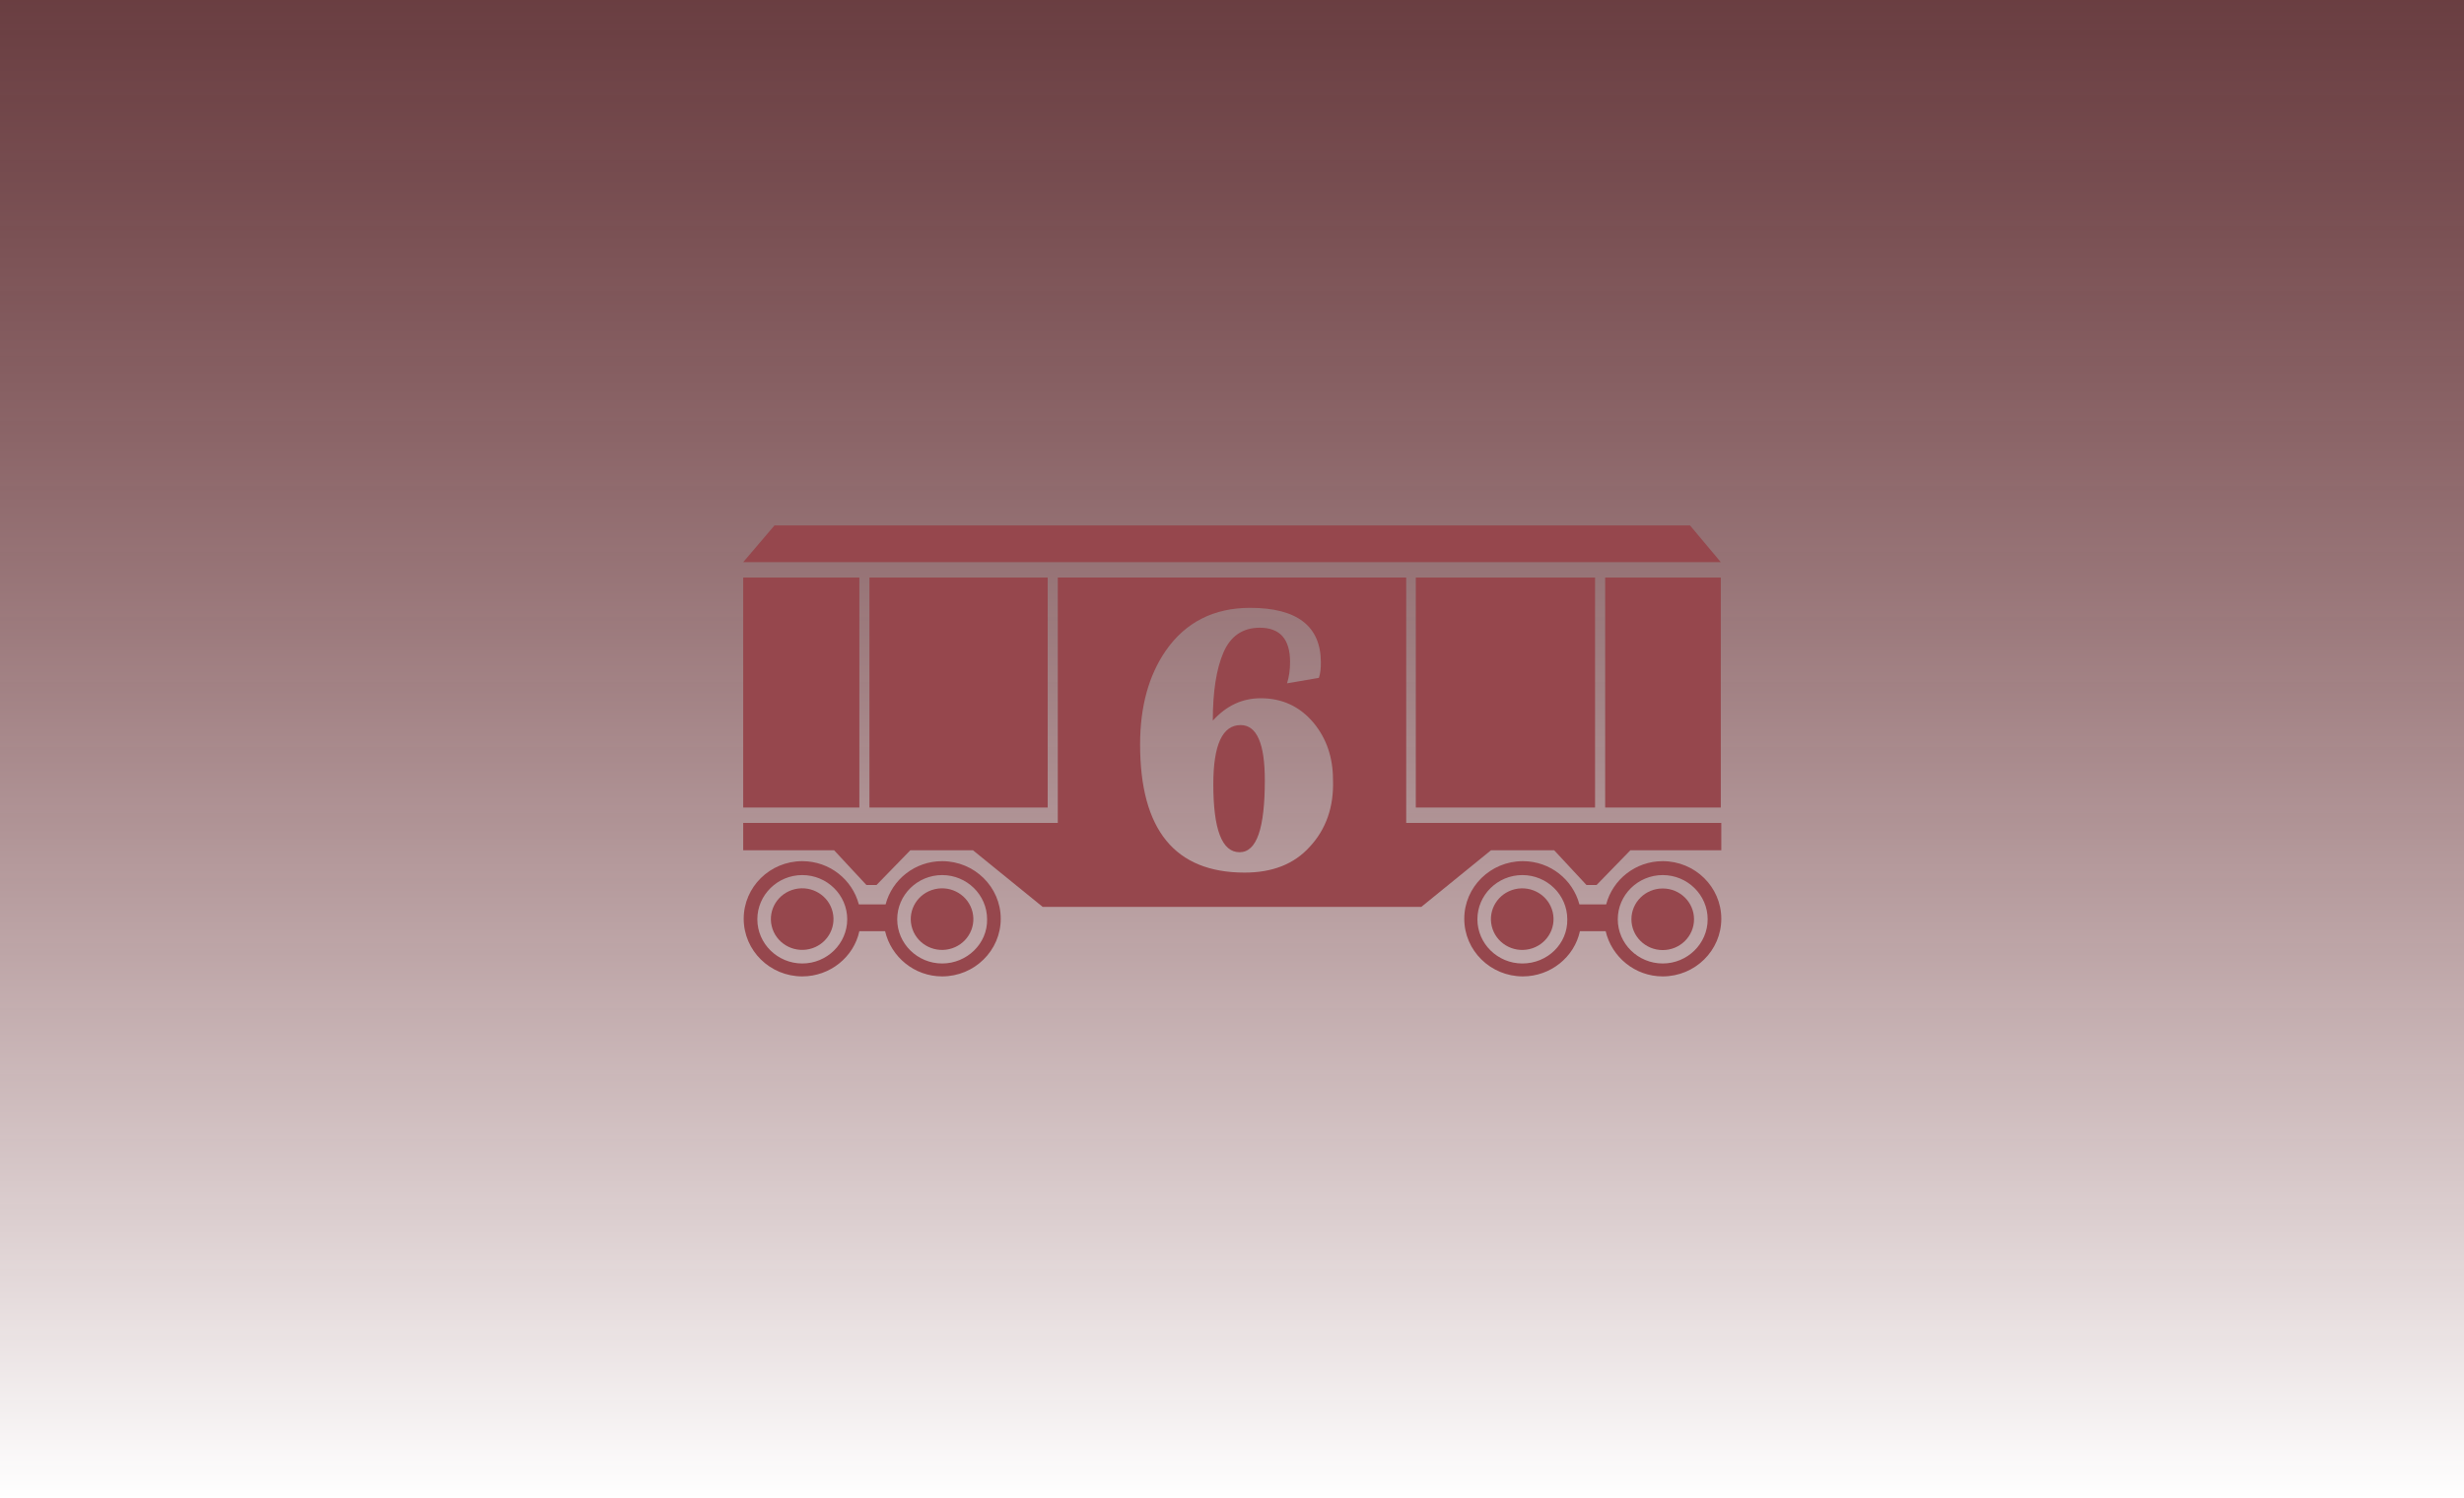 <svg width="523" height="318" viewBox="0 0 523 318" fill="none" xmlns="http://www.w3.org/2000/svg">
<rect x="0" y="0" width="523" height="318" fill="#333333" stroke="none"/>
<path d="M0 0H523V318H0V0Z" fill="url(#paint0_linear_101_6151)"/>
<g clip-path="url(#clip0_101_6151)">
<path d="M222.38 122.598H184.545V171.414H222.38V122.598Z" fill="#96474D"/>
<path d="M171.797 201.46C175.369 200.631 177.58 197.11 176.737 193.596C175.894 190.083 172.315 187.907 168.743 188.737C165.171 189.567 162.96 193.087 163.803 196.601C164.646 200.114 168.225 202.29 171.797 201.46Z" fill="#96474D"/>
<path d="M182.402 122.598H157.75V171.414H182.402V122.598Z" fill="#96474D"/>
<path d="M358.712 111.527H164.395L157.75 119.329H365.25L358.712 111.527Z" fill="#96474D"/>
<path d="M352.924 182.801C347.136 182.801 342.313 186.702 340.92 191.974H335.239C333.846 186.702 329.023 182.801 323.235 182.801C316.376 182.801 310.802 188.284 310.802 195.032C310.802 201.779 316.376 207.262 323.235 207.262C329.13 207.262 334.168 203.15 335.347 197.667H340.813C342.099 203.15 347.029 207.262 352.924 207.262C359.784 207.262 365.357 201.779 365.357 195.032C365.357 188.284 359.784 182.801 352.924 182.801ZM323.128 204.521C317.876 204.521 313.589 200.303 313.589 195.137C313.589 189.971 317.876 185.753 323.128 185.753C328.38 185.753 332.667 189.971 332.667 195.137C332.774 200.303 328.487 204.521 323.128 204.521ZM352.924 204.521C347.672 204.521 343.385 200.303 343.385 195.137C343.385 189.971 347.672 185.753 352.924 185.753C358.176 185.753 362.463 189.971 362.463 195.137C362.463 200.303 358.176 204.521 352.924 204.521Z" fill="#96474D"/>
<path d="M338.562 122.598H300.513V171.414H338.562V122.598Z" fill="#96474D"/>
<path d="M365.25 122.598H340.706V171.414H365.25V122.598Z" fill="#96474D"/>
<path d="M324.63 201.47C328.201 200.641 330.413 197.12 329.57 193.606C328.726 190.093 325.146 187.917 321.575 188.747C318.004 189.577 315.792 193.097 316.635 196.611C317.479 200.124 321.057 202.3 324.63 201.47Z" fill="#96474D"/>
<path d="M352.924 201.674C356.594 201.674 359.569 198.747 359.569 195.137C359.569 191.527 356.594 188.6 352.924 188.6C349.254 188.6 346.279 191.527 346.279 195.137C346.279 198.747 349.254 201.674 352.924 201.674Z" fill="#96474D"/>
<path d="M263.322 153.912C259.464 153.912 257.534 158.129 257.534 166.459C257.534 176.053 259.356 180.903 263.108 180.903C266.752 180.903 268.467 175.842 268.467 165.615C268.467 157.813 266.752 153.912 263.322 153.912Z" fill="#96474D"/>
<path d="M201.485 201.467C205.057 200.637 207.269 197.117 206.425 193.603C205.582 190.09 202.003 187.914 198.431 188.744C194.859 189.573 192.648 193.094 193.491 196.608C194.334 200.121 197.913 202.297 201.485 201.467Z" fill="#96474D"/>
<path d="M199.979 182.801C194.191 182.801 189.368 186.702 187.975 191.974H182.294C180.901 186.702 176.078 182.801 170.29 182.801C163.431 182.801 157.857 188.284 157.857 195.032C157.857 201.779 163.431 207.262 170.29 207.262C176.185 207.262 181.223 203.15 182.402 197.667H187.868C189.154 203.15 194.084 207.262 199.979 207.262C206.838 207.262 212.412 201.779 212.412 195.032C212.412 188.284 206.838 182.801 199.979 182.801ZM170.29 204.521C165.038 204.521 160.751 200.303 160.751 195.137C160.751 189.971 165.038 185.753 170.29 185.753C175.542 185.753 179.829 189.971 179.829 195.137C179.829 200.303 175.542 204.521 170.29 204.521ZM199.979 204.521C194.727 204.521 190.44 200.303 190.44 195.137C190.44 189.971 194.727 185.753 199.979 185.753C205.231 185.753 209.518 189.971 209.518 195.137C209.625 200.303 205.231 204.521 199.979 204.521Z" fill="#96474D"/>
<path d="M298.477 174.683V122.598H224.523V174.683H157.75V180.482H177.043L183.902 187.862H186.046L193.227 180.482H206.517L221.308 192.501H301.692L316.483 180.482H329.881L336.74 187.862H338.884L346.065 180.482H365.357V174.683H298.477ZM278.006 179.743C274.683 183.434 270.074 185.226 264.179 185.226C249.389 185.226 241.993 176.159 241.993 158.024C241.993 150.011 243.815 143.368 247.459 138.097C251.639 132.087 257.642 129.029 265.358 129.029C275.326 129.029 280.364 132.93 280.364 140.627C280.364 141.892 280.256 143.052 279.935 143.896L273.183 145.055C273.611 143.685 273.826 142.209 273.826 140.522C273.826 135.672 271.682 133.247 267.395 133.247C263.751 133.247 261.178 135.039 259.678 138.518C258.177 141.998 257.427 146.848 257.427 152.963C260.321 149.8 263.644 148.218 267.609 148.218C272.218 148.218 275.969 150.011 278.863 153.49C281.543 156.759 282.936 160.765 282.936 165.51C283.15 171.309 281.435 176.053 278.006 179.743Z" fill="#96474D"/>
</g>
<defs>
<linearGradient id="paint0_linear_101_6151" x1="261.5" y1="0" x2="261.5" y2="318" gradientUnits="userSpaceOnUse">
<stop stop-color="#96474D" stop-opacity="0.55"/>
<stop offset="1" stop-color="white"/>
</linearGradient>
<clipPath id="clip0_101_6151">
<rect width="209" height="97" fill="white" transform="translate(157 111)"/>
</clipPath>
</defs>
</svg>
